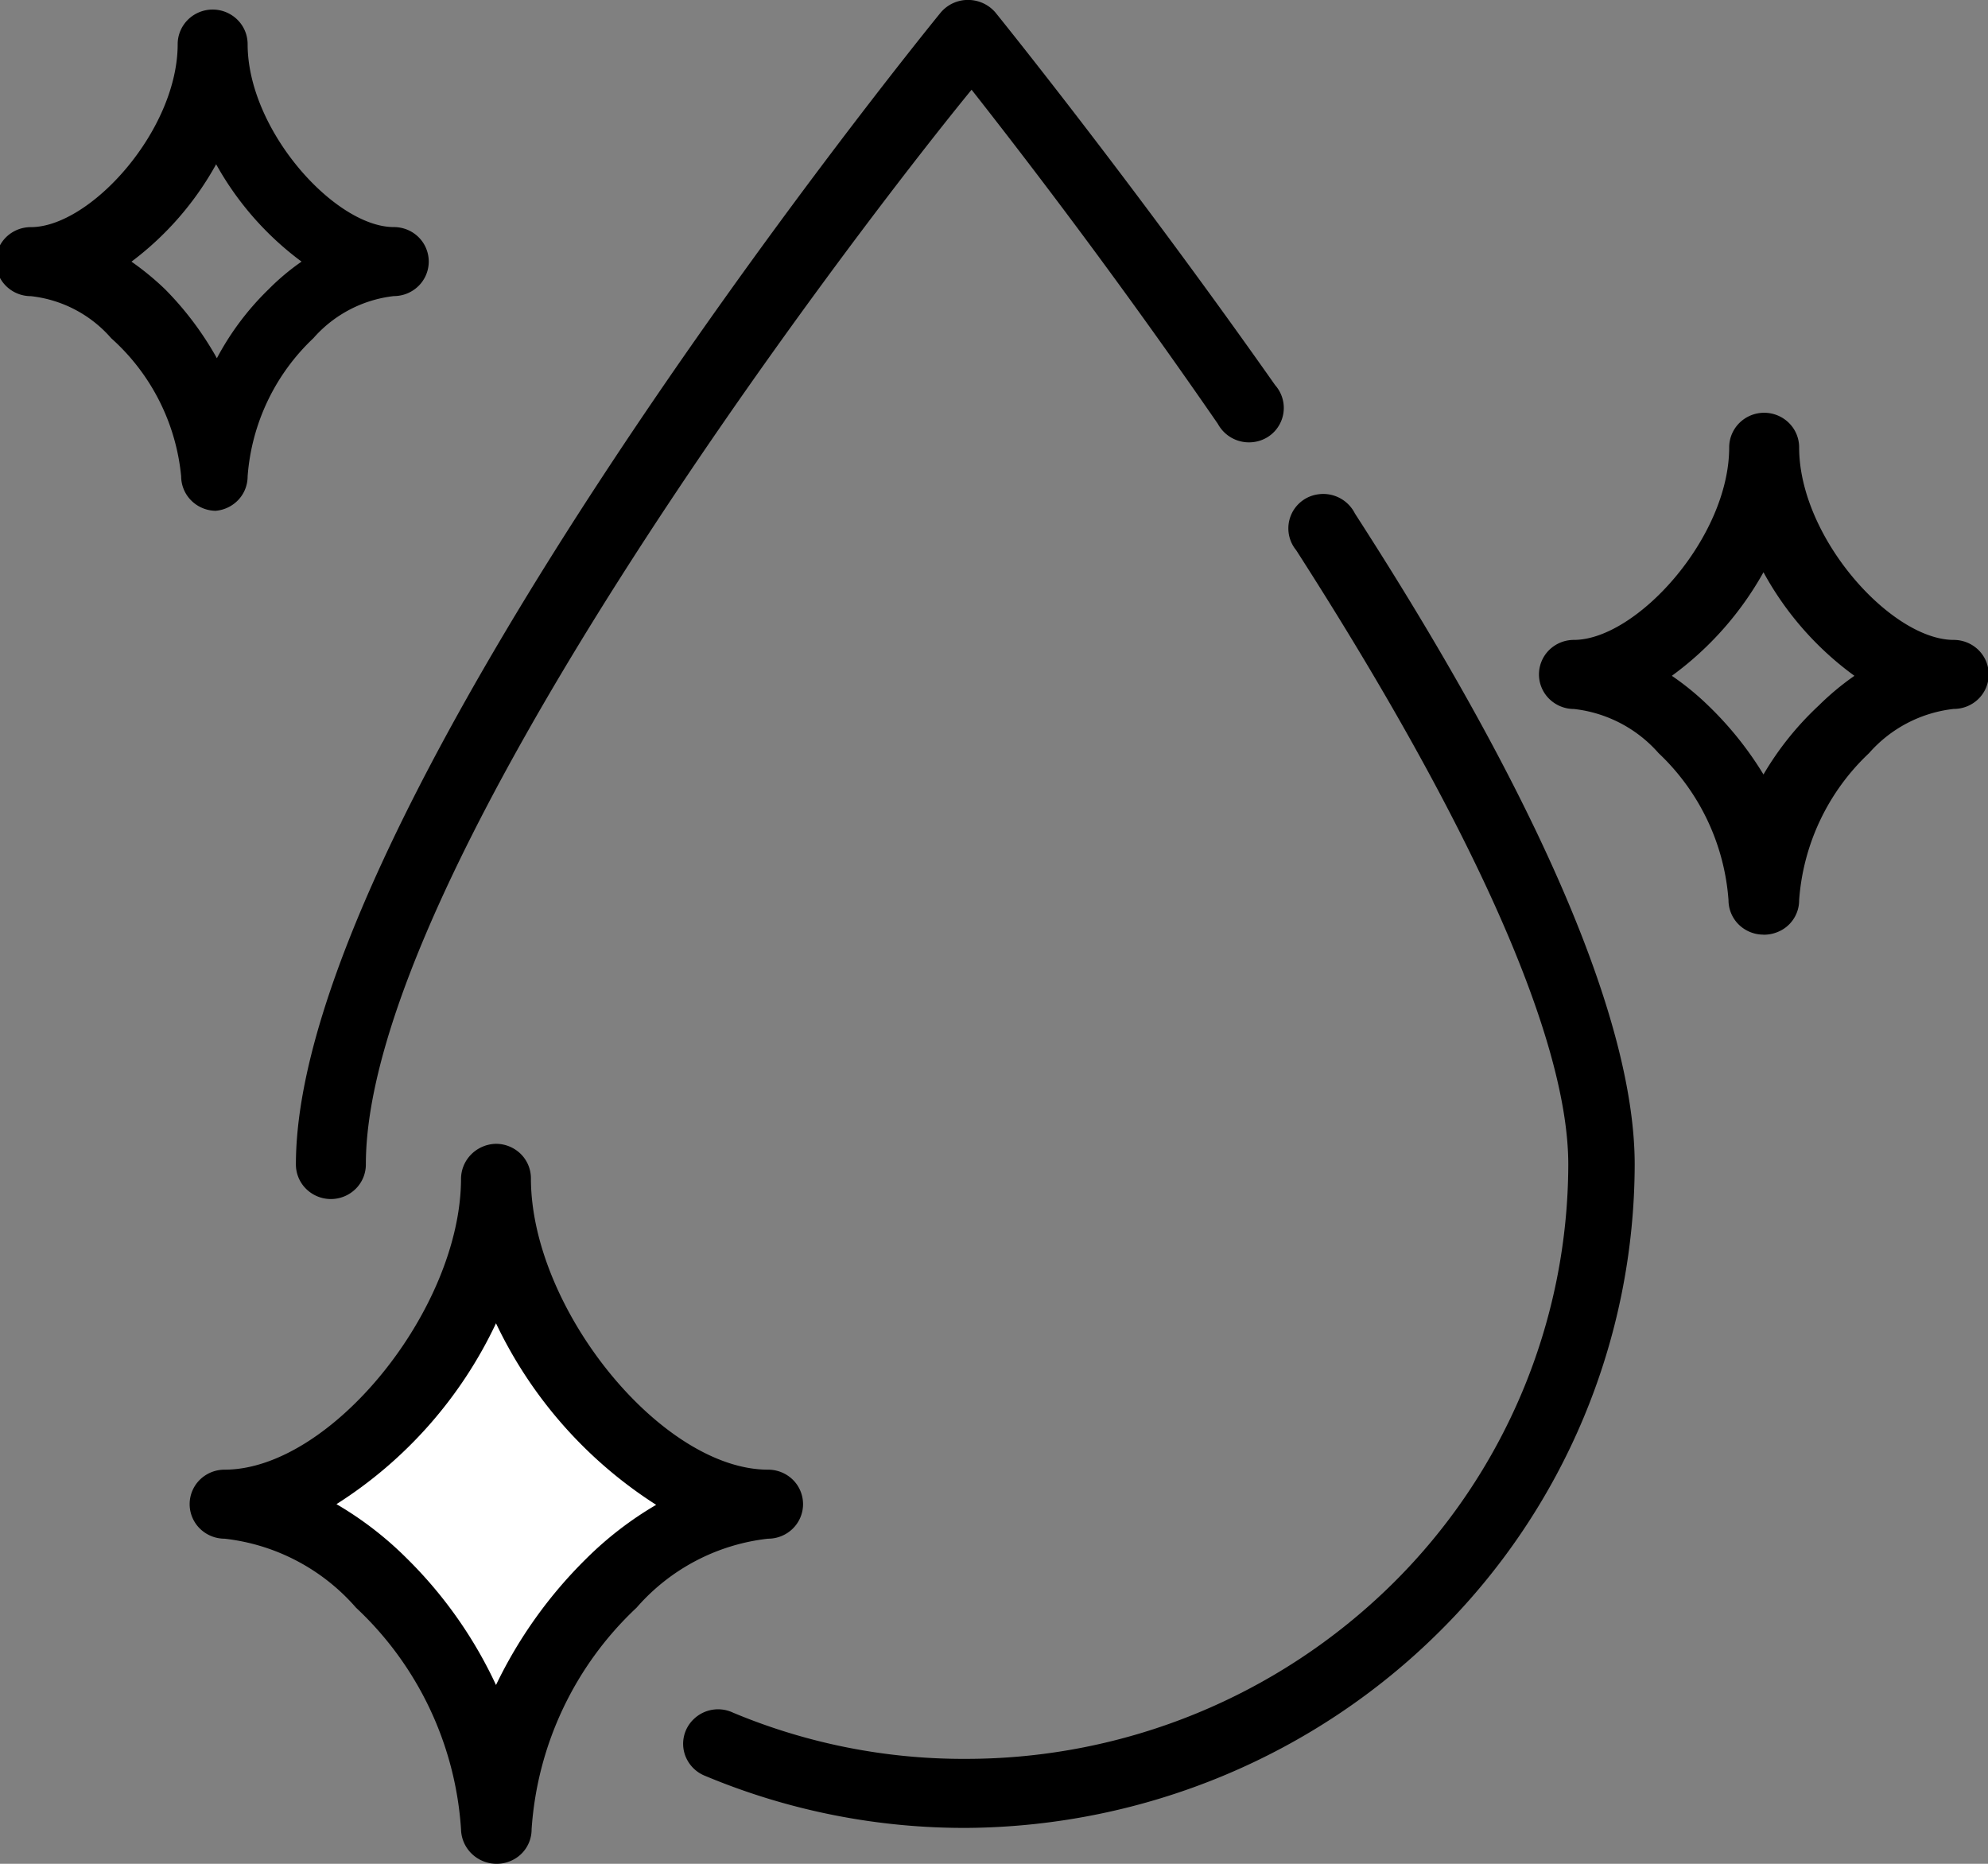 <svg xmlns="http://www.w3.org/2000/svg" width="32" height="30" fill="none"><rect width="100%" height="100%" fill="#808080" stroke="none"/><g clip-path="url(#a)"><path fill="color(display-p3 .2 .2 .2)" fill-opacity="1" d="M15.583 29.422a10.786 10.786 0 0 1-4.222-.833.565.565 0 0 1-.319-.301.548.548 0 0 1 .127-.619.564.564 0 0 1 .63-.102 9.602 9.602 0 0 0 3.75.744 9.772 9.772 0 0 0 6.852-2.805 9.514 9.514 0 0 0 2.843-6.762c0-2.01-1.52-5.433-4.38-9.888a.553.553 0 0 1 .359-.9.57.57 0 0 1 .587.31c3.028 4.69 4.503 8.223 4.503 10.478a10.617 10.617 0 0 1-3.14 7.516c-2.01 2-4.737 3.136-7.59 3.162ZM5.326 19.3a.567.567 0 0 1-.398-.163.552.552 0 0 1-.165-.393C4.763 13.034 14.716.723 15.144.2a.573.573 0 0 1 .44-.201.58.58 0 0 1 .438.201s2.151 2.656 4.504 6a.553.553 0 0 1-.325.912.57.57 0 0 1-.598-.29 107.17 107.17 0 0 0-3.964-5.378c-2.026 2.478-9.75 12.623-9.75 17.3 0 .148-.06.29-.165.393a.567.567 0 0 1-.398.163ZM3.48 8.222a.567.567 0 0 1-.399-.163.552.552 0 0 1-.165-.392A3.417 3.417 0 0 0 1.79 5.444a2.001 2.001 0 0 0-1.294-.677.567.567 0 0 1-.398-.163.552.552 0 0 1 0-.786.567.567 0 0 1 .398-.162C1.453 3.656 2.86 2.1 2.86.71c0-.147.06-.289.165-.393a.567.567 0 0 1 .796 0 .552.552 0 0 1 .165.393c0 1.389 1.408 2.945 2.353 2.945.15 0 .293.058.398.162a.552.552 0 0 1 0 .786.567.567 0 0 1-.398.163c-.502.057-.964.3-1.294.677a3.404 3.404 0 0 0-1.059 2.223c0 .138-.05.271-.144.374a.566.566 0 0 1-.363.181Zm-1.363-4.01c.191.134.372.282.54.444.328.331.608.705.834 1.11.217-.41.498-.785.833-1.11.162-.164.34-.313.53-.445a4.92 4.92 0 0 1-1.375-1.567 4.952 4.952 0 0 1-1.362 1.567ZM28.386 15.044a.567.567 0 0 1-.398-.162.552.552 0 0 1-.165-.393 3.614 3.614 0 0 0-1.126-2.367 2.126 2.126 0 0 0-1.363-.71.567.567 0 0 1-.398-.164.552.552 0 0 1 0-.785.567.567 0 0 1 .398-.163c1.003 0 2.5-1.644 2.5-3.1 0-.147.06-.289.165-.393a.567.567 0 0 1 .796 0 .552.552 0 0 1 .165.393c0 1.456 1.486 3.1 2.488 3.1.15 0 .293.059.399.163a.552.552 0 0 1 0 .786.567.567 0 0 1-.399.162 2.125 2.125 0 0 0-1.362.711 3.602 3.602 0 0 0-1.126 2.367.55.55 0 0 1-.355.516.57.57 0 0 1-.22.04Zm-1.475-4.166c.208.142.404.302.585.478.344.331.643.704.89 1.11.24-.41.54-.784.89-1.11a4.35 4.35 0 0 1 .574-.478 5.044 5.044 0 0 1-1.464-1.667 5.198 5.198 0 0 1-1.475 1.667Z"/><path fill="#fff" fill-opacity="1" d="M7.984 29.445c0-2.412-2.365-5.234-4.38-5.234 2.015 0 4.38-2.81 4.38-5.222 0 2.411 2.364 5.233 4.38 5.244-2.027-.022-4.38 2.8-4.38 5.212Z"/><path fill="color(display-p3 .2 .2 .2)" fill-opacity="1" d="M7.984 30a.578.578 0 0 1-.395-.166.563.563 0 0 1-.168-.39 5.36 5.36 0 0 0-1.69-3.566 3.29 3.29 0 0 0-2.116-1.111.567.567 0 0 1-.398-.163.552.552 0 0 1 0-.786.567.567 0 0 1 .398-.162c1.711 0 3.806-2.59 3.806-4.69a.563.563 0 0 1 .168-.389.578.578 0 0 1 .394-.166c.15 0 .293.059.399.163a.552.552 0 0 1 .164.393c0 2.1 2.106 4.689 3.818 4.689.149 0 .292.058.398.162a.552.552 0 0 1 0 .786.567.567 0 0 1-.399.163 3.29 3.29 0 0 0-2.116 1.11 5.382 5.382 0 0 0-1.69 3.568.55.55 0 0 1-.355.516.57.57 0 0 1-.218.039Zm-2.568-5.789c.411.24.79.532 1.126.867a7.011 7.011 0 0 1 1.442 2.044 7.279 7.279 0 0 1 1.452-2.033 5.621 5.621 0 0 1 1.126-.867A7.062 7.062 0 0 1 7.984 21.3a6.961 6.961 0 0 1-2.568 2.911Z"/></g><defs><clipPath id="a"><path fill="#fff" fill-opacity="1" d="M0 0h32v30H0z"/></clipPath></defs></svg>